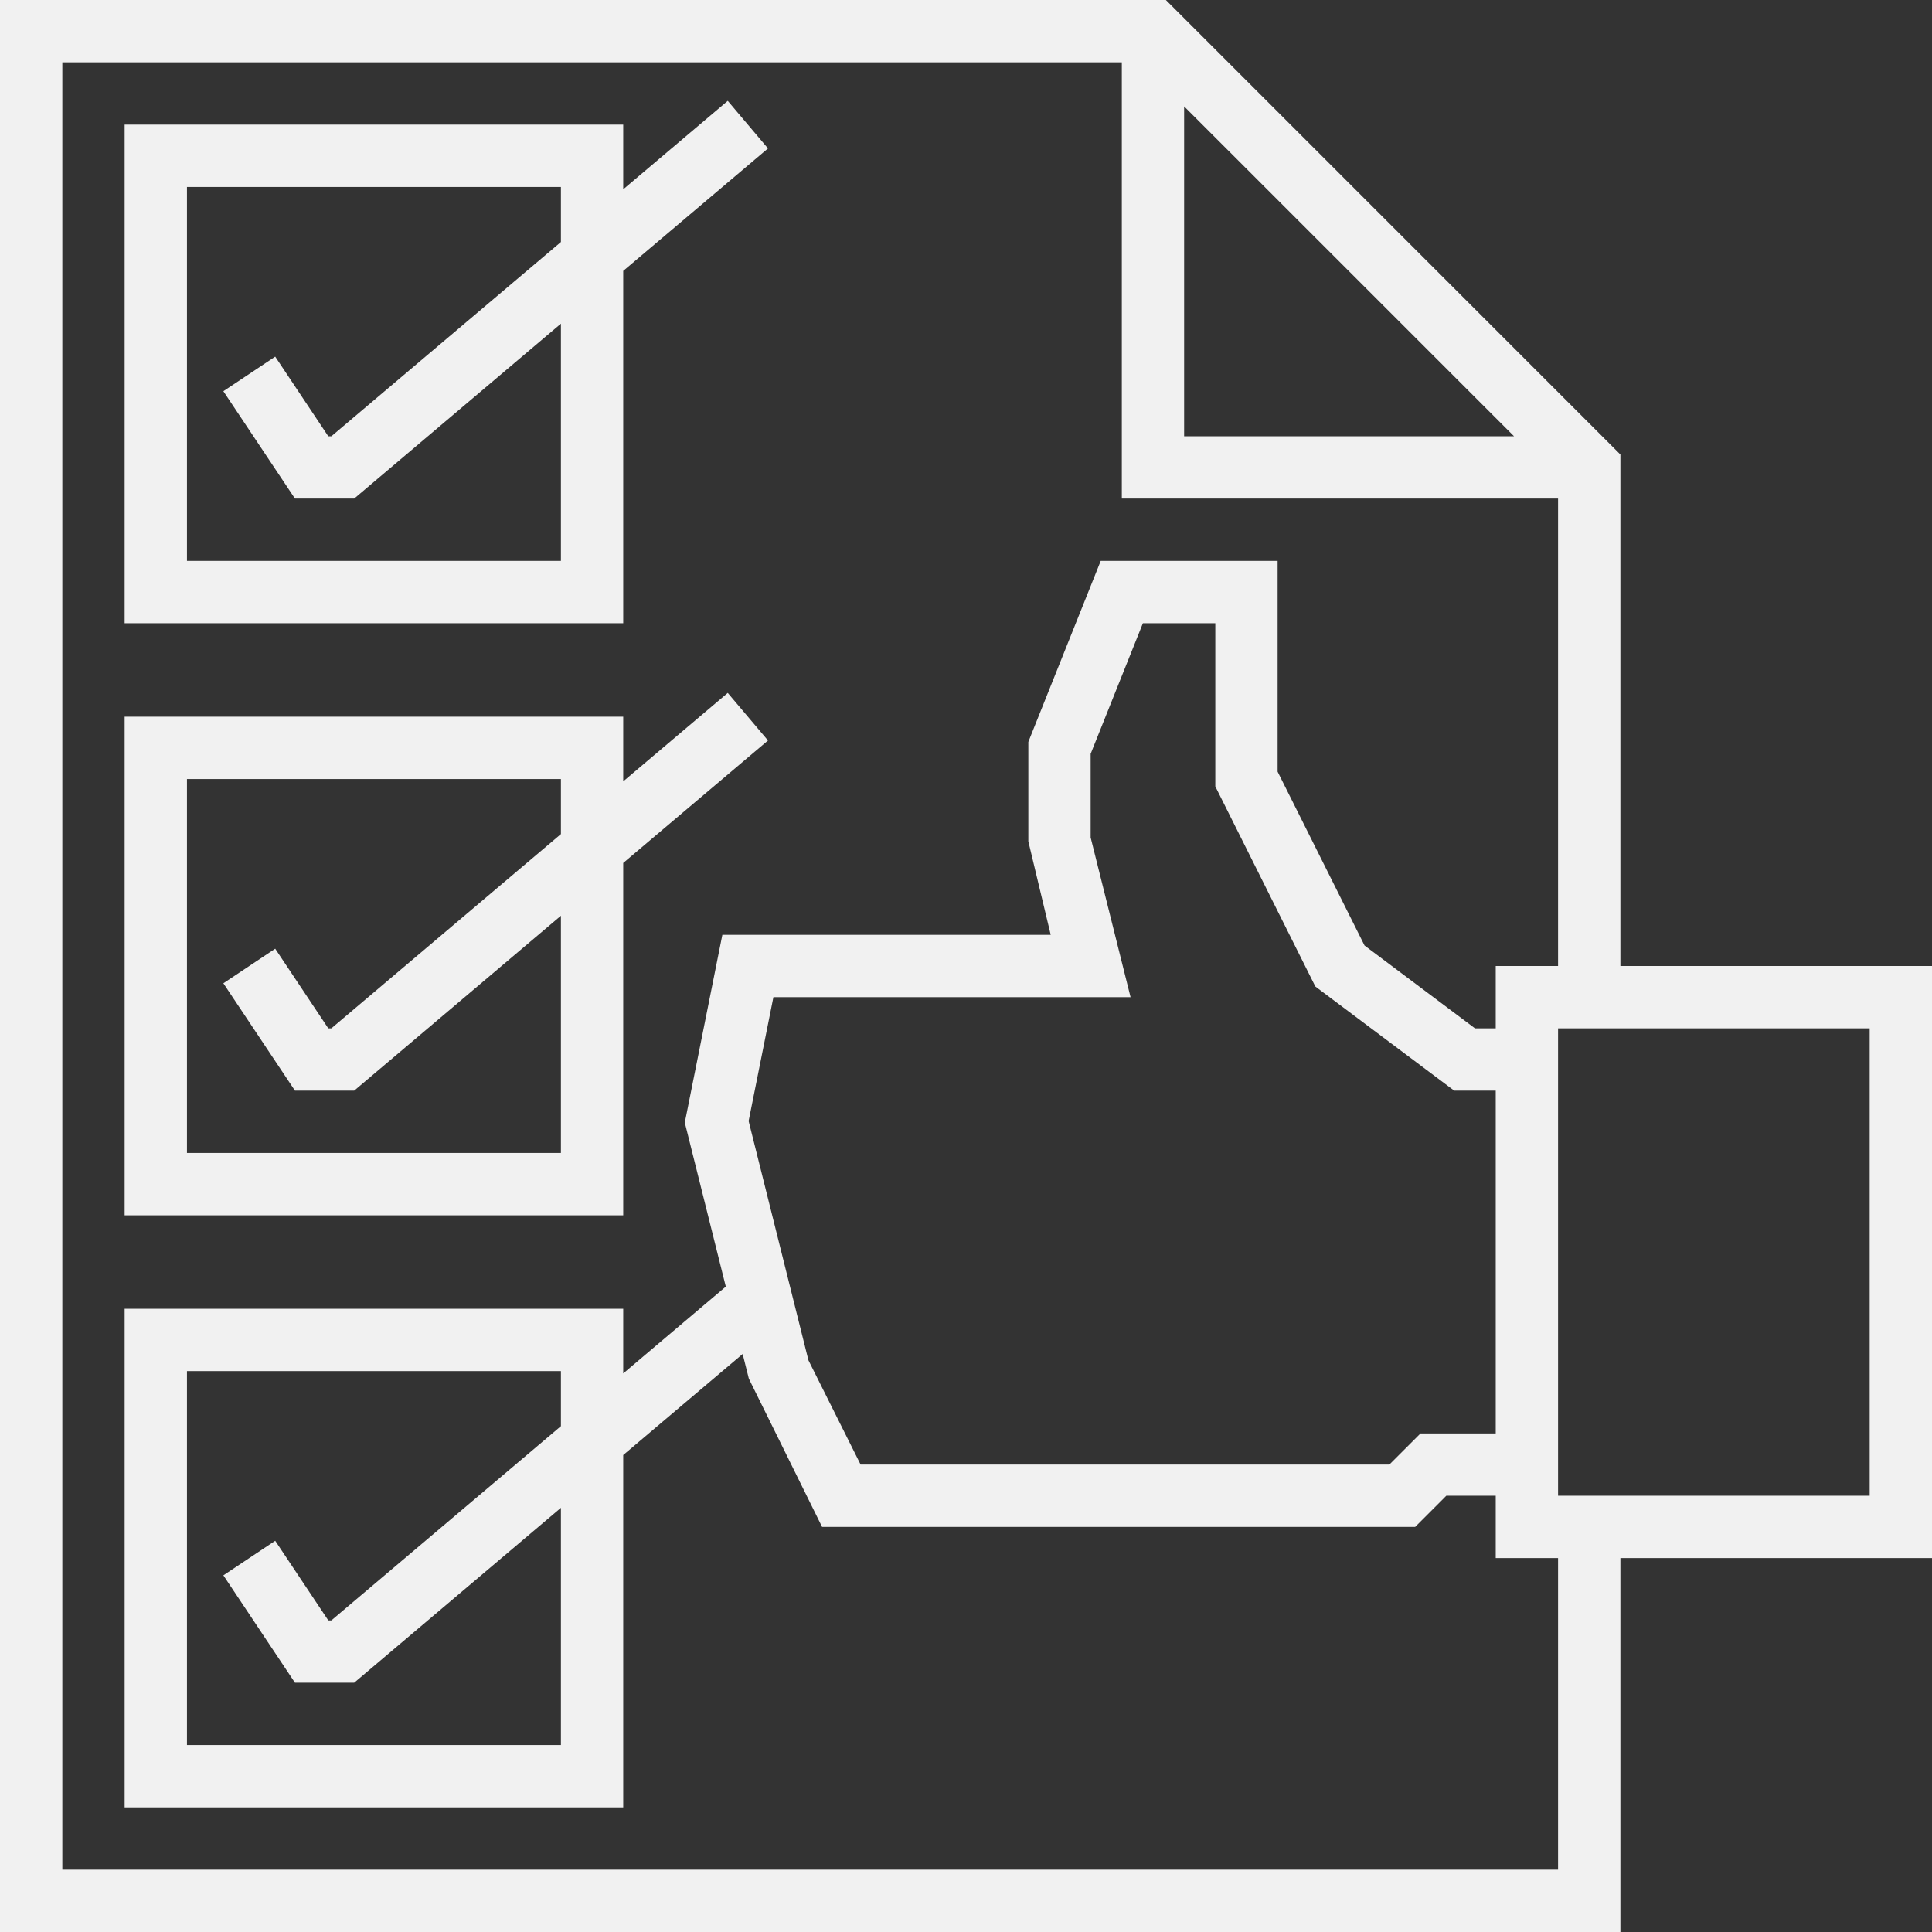 <svg width="80" height="80" viewBox="0 0 80 80" fill="none" xmlns="http://www.w3.org/2000/svg">
<rect x="0" y="0" width="80" height="80" fill="#333333" stroke="none"/>
<g clip-path="url(#clip0_52_250)">
<path d="M67.097 40V18.821L48.276 0H0V80H67.097V64.516H80V40H67.097ZM49.032 4.405L62.692 18.064H49.032V4.405ZM64.516 77.419H2.581V2.581H46.452V20.645H64.516V40H61.935V42.581H61.075L56.502 39.151L52.903 31.953V23.226H45.578L42.581 30.72V34.839L43.508 38.71H29.911L28.356 46.483L30.054 53.276L25.806 56.871V54.194H5.161V74.839H25.806V60.25L30.752 56.066L31.008 57.087L34.041 63.226H58.599L59.889 61.935H61.935V64.516H64.516V77.419ZM45.161 34.68V31.215L47.325 25.806H50.323V32.563L54.466 40.849L60.215 45.161H61.935V59.355H58.821L57.53 60.645H35.636L33.475 56.324L30.999 46.419L32.025 41.29H46.814L45.161 34.68ZM12.213 69.677H14.666L23.226 62.435V72.258H7.742V56.774H23.226V59.054L13.721 67.097H13.594L11.396 63.8L9.249 65.231L12.213 69.677ZM77.419 61.935H64.516V42.581H77.419V61.935Z" fill="#F1F1F1"/>
<path d="M25.806 11.218L31.801 6.146L30.135 4.176L25.806 7.839V5.161H5.161V25.806H25.806V11.218ZM23.226 10.022L13.721 18.065H13.593L11.396 14.768L9.249 16.199L12.213 20.645H14.666L23.226 13.403V23.226H7.742V7.742H23.226V10.022Z" fill="#F1F1F1"/>
<path d="M25.806 35.734L31.801 30.662L30.135 28.692L25.806 32.355V29.677H5.161V50.323H25.806V35.734ZM23.226 34.538L13.721 42.581H13.593L11.396 39.284L9.249 40.715L12.213 45.161H14.666L23.226 37.919V47.742H7.742V32.258H23.226V34.538Z" fill="#F1F1F1"/>
</g>
<defs>
<clipPath id="clip0_52_250">
<rect width="80" height="80" fill="white"/>
</clipPath>
</defs>
</svg>
